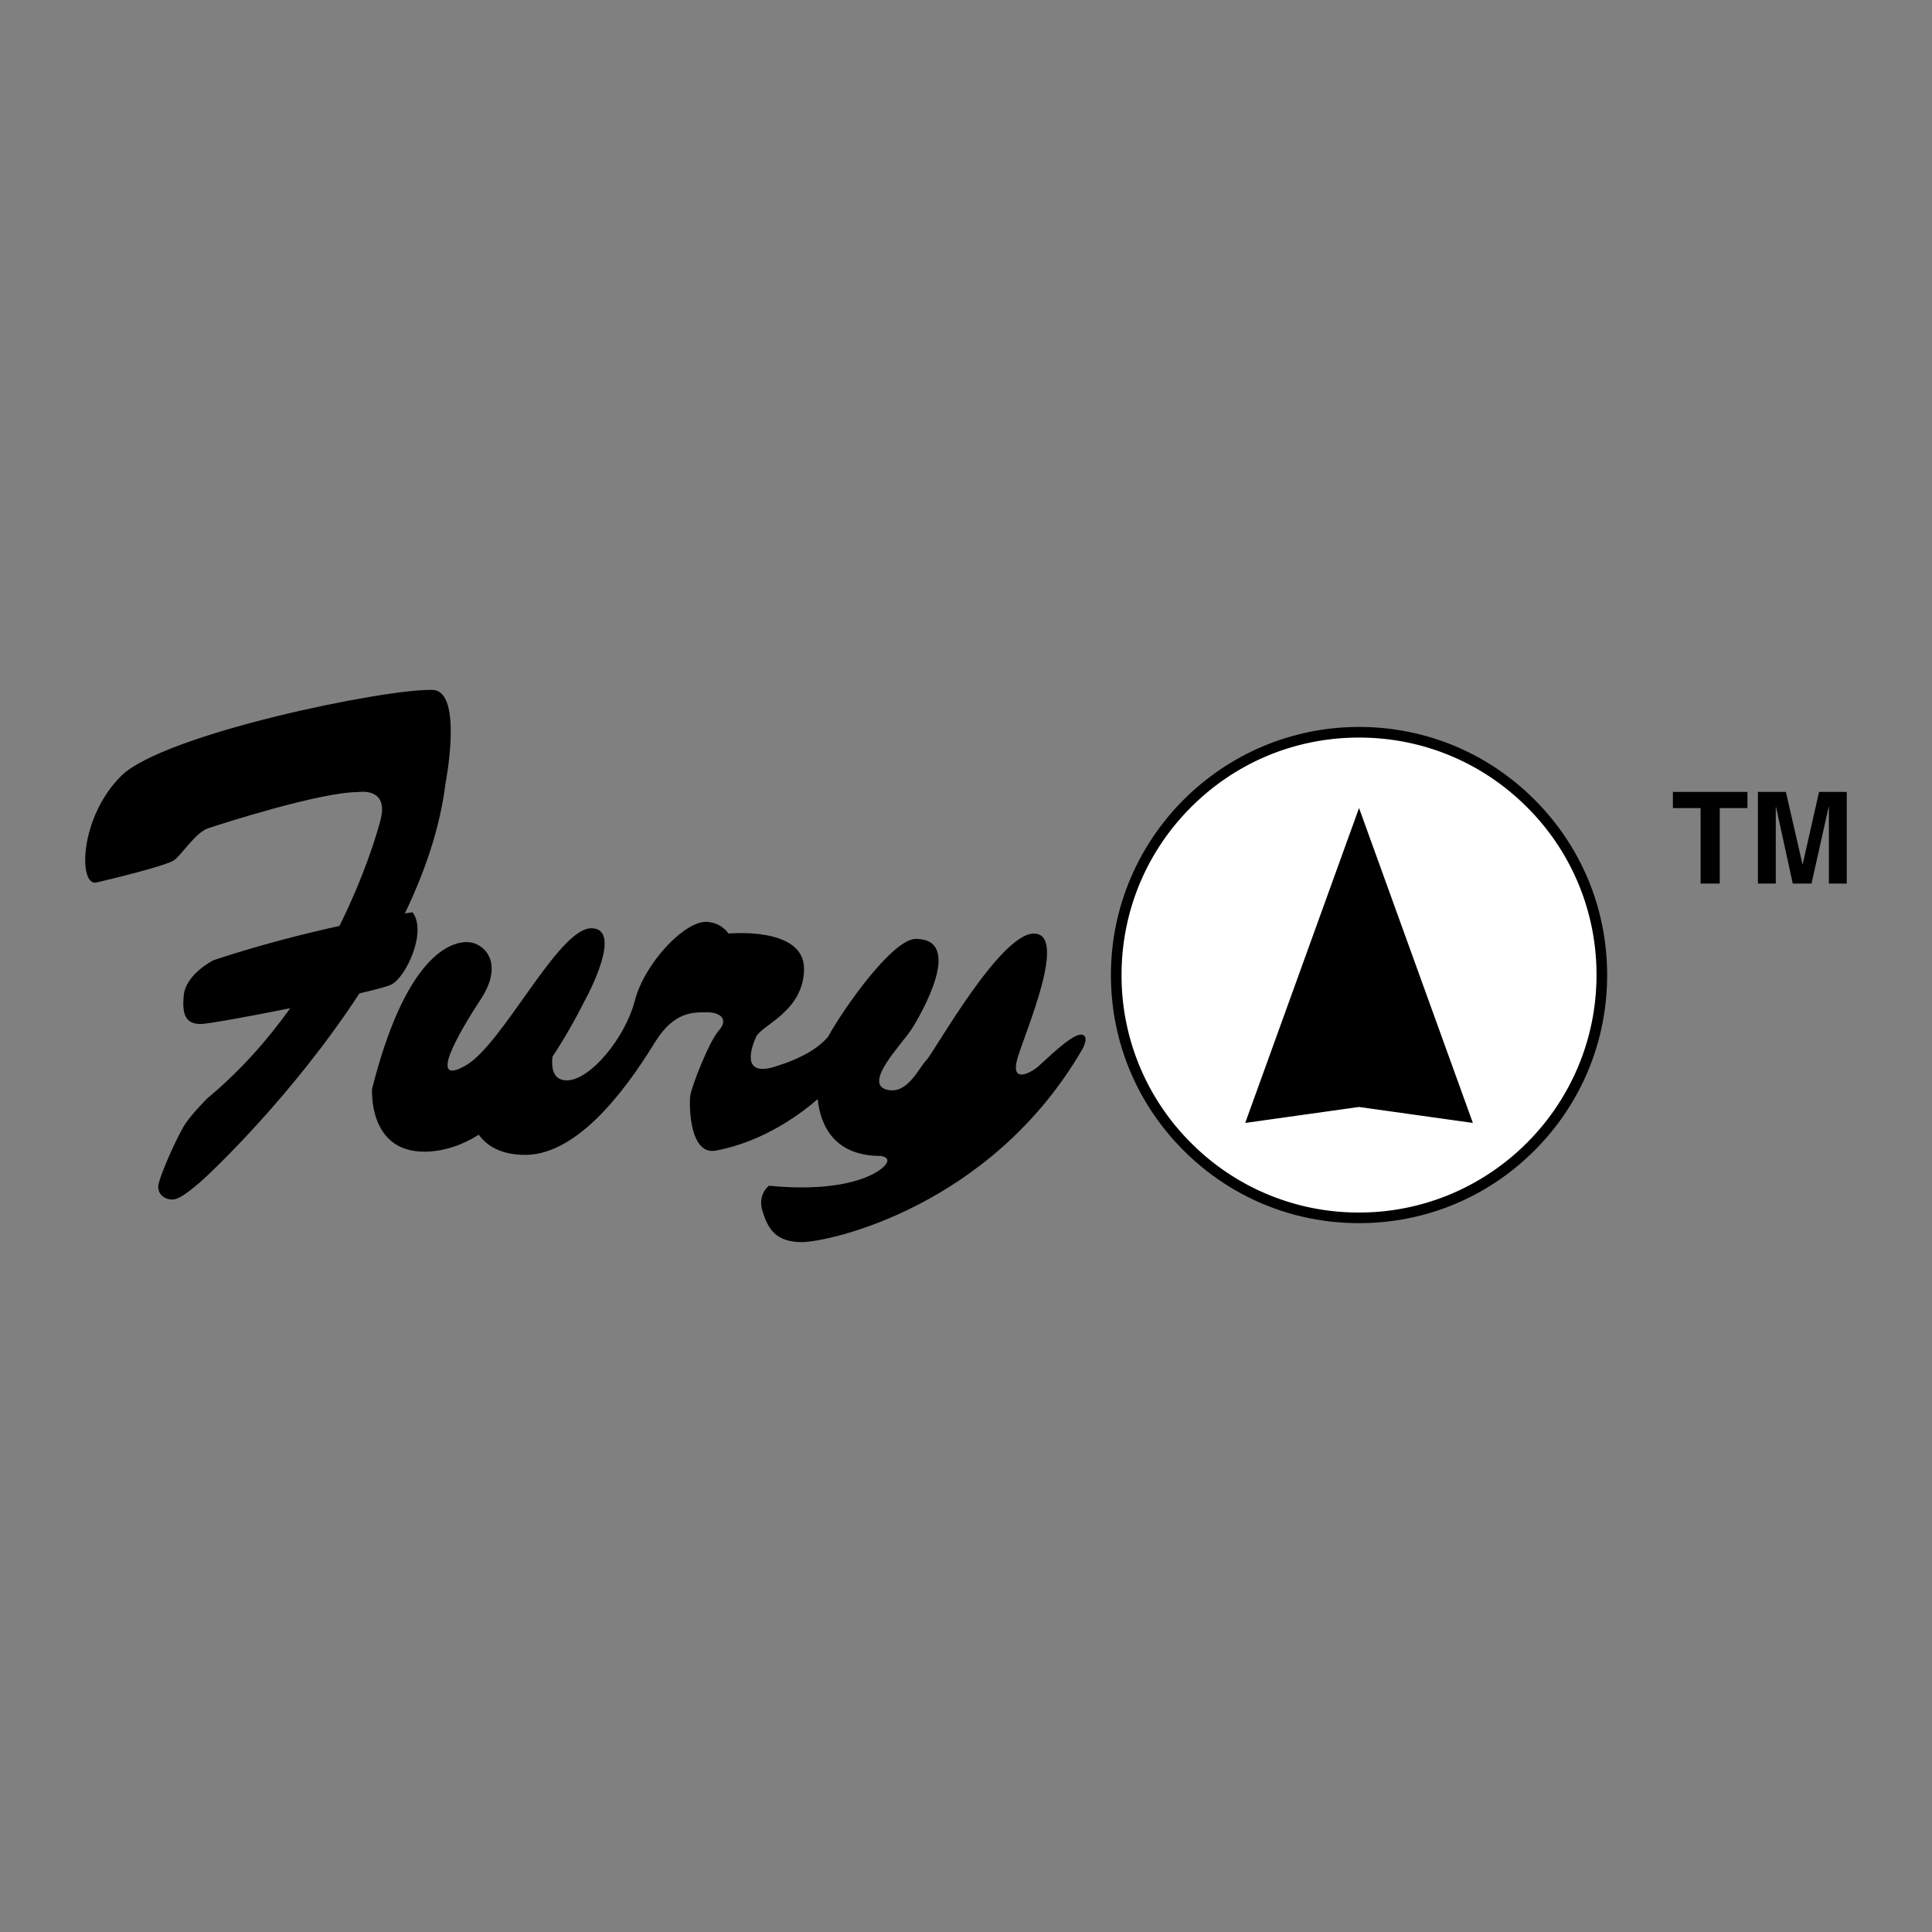 <svg xmlns="http://www.w3.org/2000/svg" width="2500" height="2500" viewBox="0 0 192.756 192.756"><rect x="0" y="0" width="192.756" height="192.756" fill="#808080" stroke="none"/><g fill-rule="evenodd" clip-rule="evenodd"><path fill="#fff" fill-opacity="0" d="M0 0h192.756v192.756H0V0z"/><path d="M135.592 122.035c6.611 0 12.828-2.574 17.504-7.25s7.25-10.893 7.25-17.504c0-6.612-2.574-12.829-7.25-17.504s-10.893-7.25-17.504-7.25c-13.65 0-24.756 11.105-24.756 24.755 0 6.611 2.576 12.828 7.252 17.504 4.674 4.675 10.891 7.249 17.504 7.249z"/><path d="M111.898 97.281c0-6.329 2.465-12.279 6.939-16.754s10.424-6.939 16.754-6.939c6.328 0 12.277 2.464 16.754 6.939a23.538 23.538 0 0 1 6.939 16.754c0 13.064-10.629 23.693-23.693 23.693a23.54 23.54 0 0 1-16.754-6.939 23.546 23.546 0 0 1-6.939-16.754z" fill="#fff"/><path d="M135.592 110.443l11.357 1.592-11.357-31.419-11.358 31.419 11.358-1.592zM43.173 68.834c-4.668-.161-26.909 4.405-31.102 8.598-4.192 4.193-4.246 11.04-2.441 10.615s7.006-1.698 7.749-2.229 2.123-2.76 3.396-3.185c1.274-.424 11.146-3.609 14.967-3.609 0 0 3.078-.531 2.229 2.76-.401 1.554-1.654 5.664-4.105 10.597-3.47.76-7.88 1.871-12.56 3.415 0 0-2.76 1.38-2.972 3.503-.212 2.121.319 2.865 1.698 2.865.662 0 4.721-.732 8.928-1.578-2.255 3.152-4.995 6.275-8.292 9.008 0 0-1.38 1.381-2.123 2.441-.743 1.062-2.76 5.52-2.76 6.369s.743 1.273 1.38 1.273c.637 0 1.38-.531 2.76-1.697.855-.725 9.176-8.508 15.934-18.871 1.626-.379 2.817-.695 3.172-.873 1.486-.742 3.609-5.307 2.123-7.218 0 0-.268.037-.762.115 2.015-4.192 3.518-8.586 4.053-12.959.002.001 1.806-9.234-1.272-9.34zM107.816 103.225c-.955 0-3.504 2.549-4.246 3.186s-2.865 1.805-2.018-.955c.85-2.76 4.99-12.313 1.594-12.313s-9.979 11.888-10.721 12.632c-.743.742-1.844 3.367-3.821 2.971-2.654-.529 1.38-4.564 2.335-6.049.956-1.486 5.307-9.023.425-9.023-2.34 0-7.308 7.111-8.747 9.761-.982 1.141-2.571 2.135-5.265 2.977-3.396 1.061-2.441-1.805-1.91-2.973.53-1.168 4.776-2.547 4.776-6.793s-7.537-3.503-7.537-3.503-.637-1.062-2.123-1.168c-2.223-.159-6.262 4.14-7.218 7.854s-4.458 7.961-6.793 7.961c-1.41 0-1.543-1.314-1.427-2.357 1.135-1.721 2.249-3.662 3.337-5.816 0 0 3.821-7.004.531-7.004s-8.81 11.569-12.525 13.692-.955-2.865 1.486-6.58.318-5.732-1.38-5.732c-2.017 0-6.263 2.017-9.447 14.648 0 0-.425 6.262 5.201 6.262 1.832 0 3.652-.576 5.447-1.691.777 1.076 2.163 2.012 4.637 2.012 5.838 0 11.04-8.174 12.95-11.252 1.91-3.078 3.821-2.973 5.201-2.973 1.38 0 2.123.742 1.168 1.805-.956 1.061-2.76 5.625-2.866 6.582-.106.955-.062 5.891 2.547 5.412 4.833-.885 8.624-3.787 10.173-5.135.307 2.891 1.858 5.666 6.28 5.666 0 0 1.167.105.425.955-.743.85-3.928 2.76-11.57 2.018 0 0-1.168.848-.637 2.547.531 1.697 1.274 3.078 3.927 3.078 2.654 0 18.895-3.502 28.024-19.318 0-.004.742-1.384-.213-1.384zM171.58 88.153h-1.91v-7.528h-2.764v-1.618h7.438v1.618h-2.764v7.528zM184.252 88.153h-1.783V80.51h-.026l-1.707 7.643h-1.871l-1.67-7.643h-.025v7.643h-1.783v-9.146h2.789l1.656 7.209h.025l1.631-7.209h2.764v9.146z"/></g></svg>

